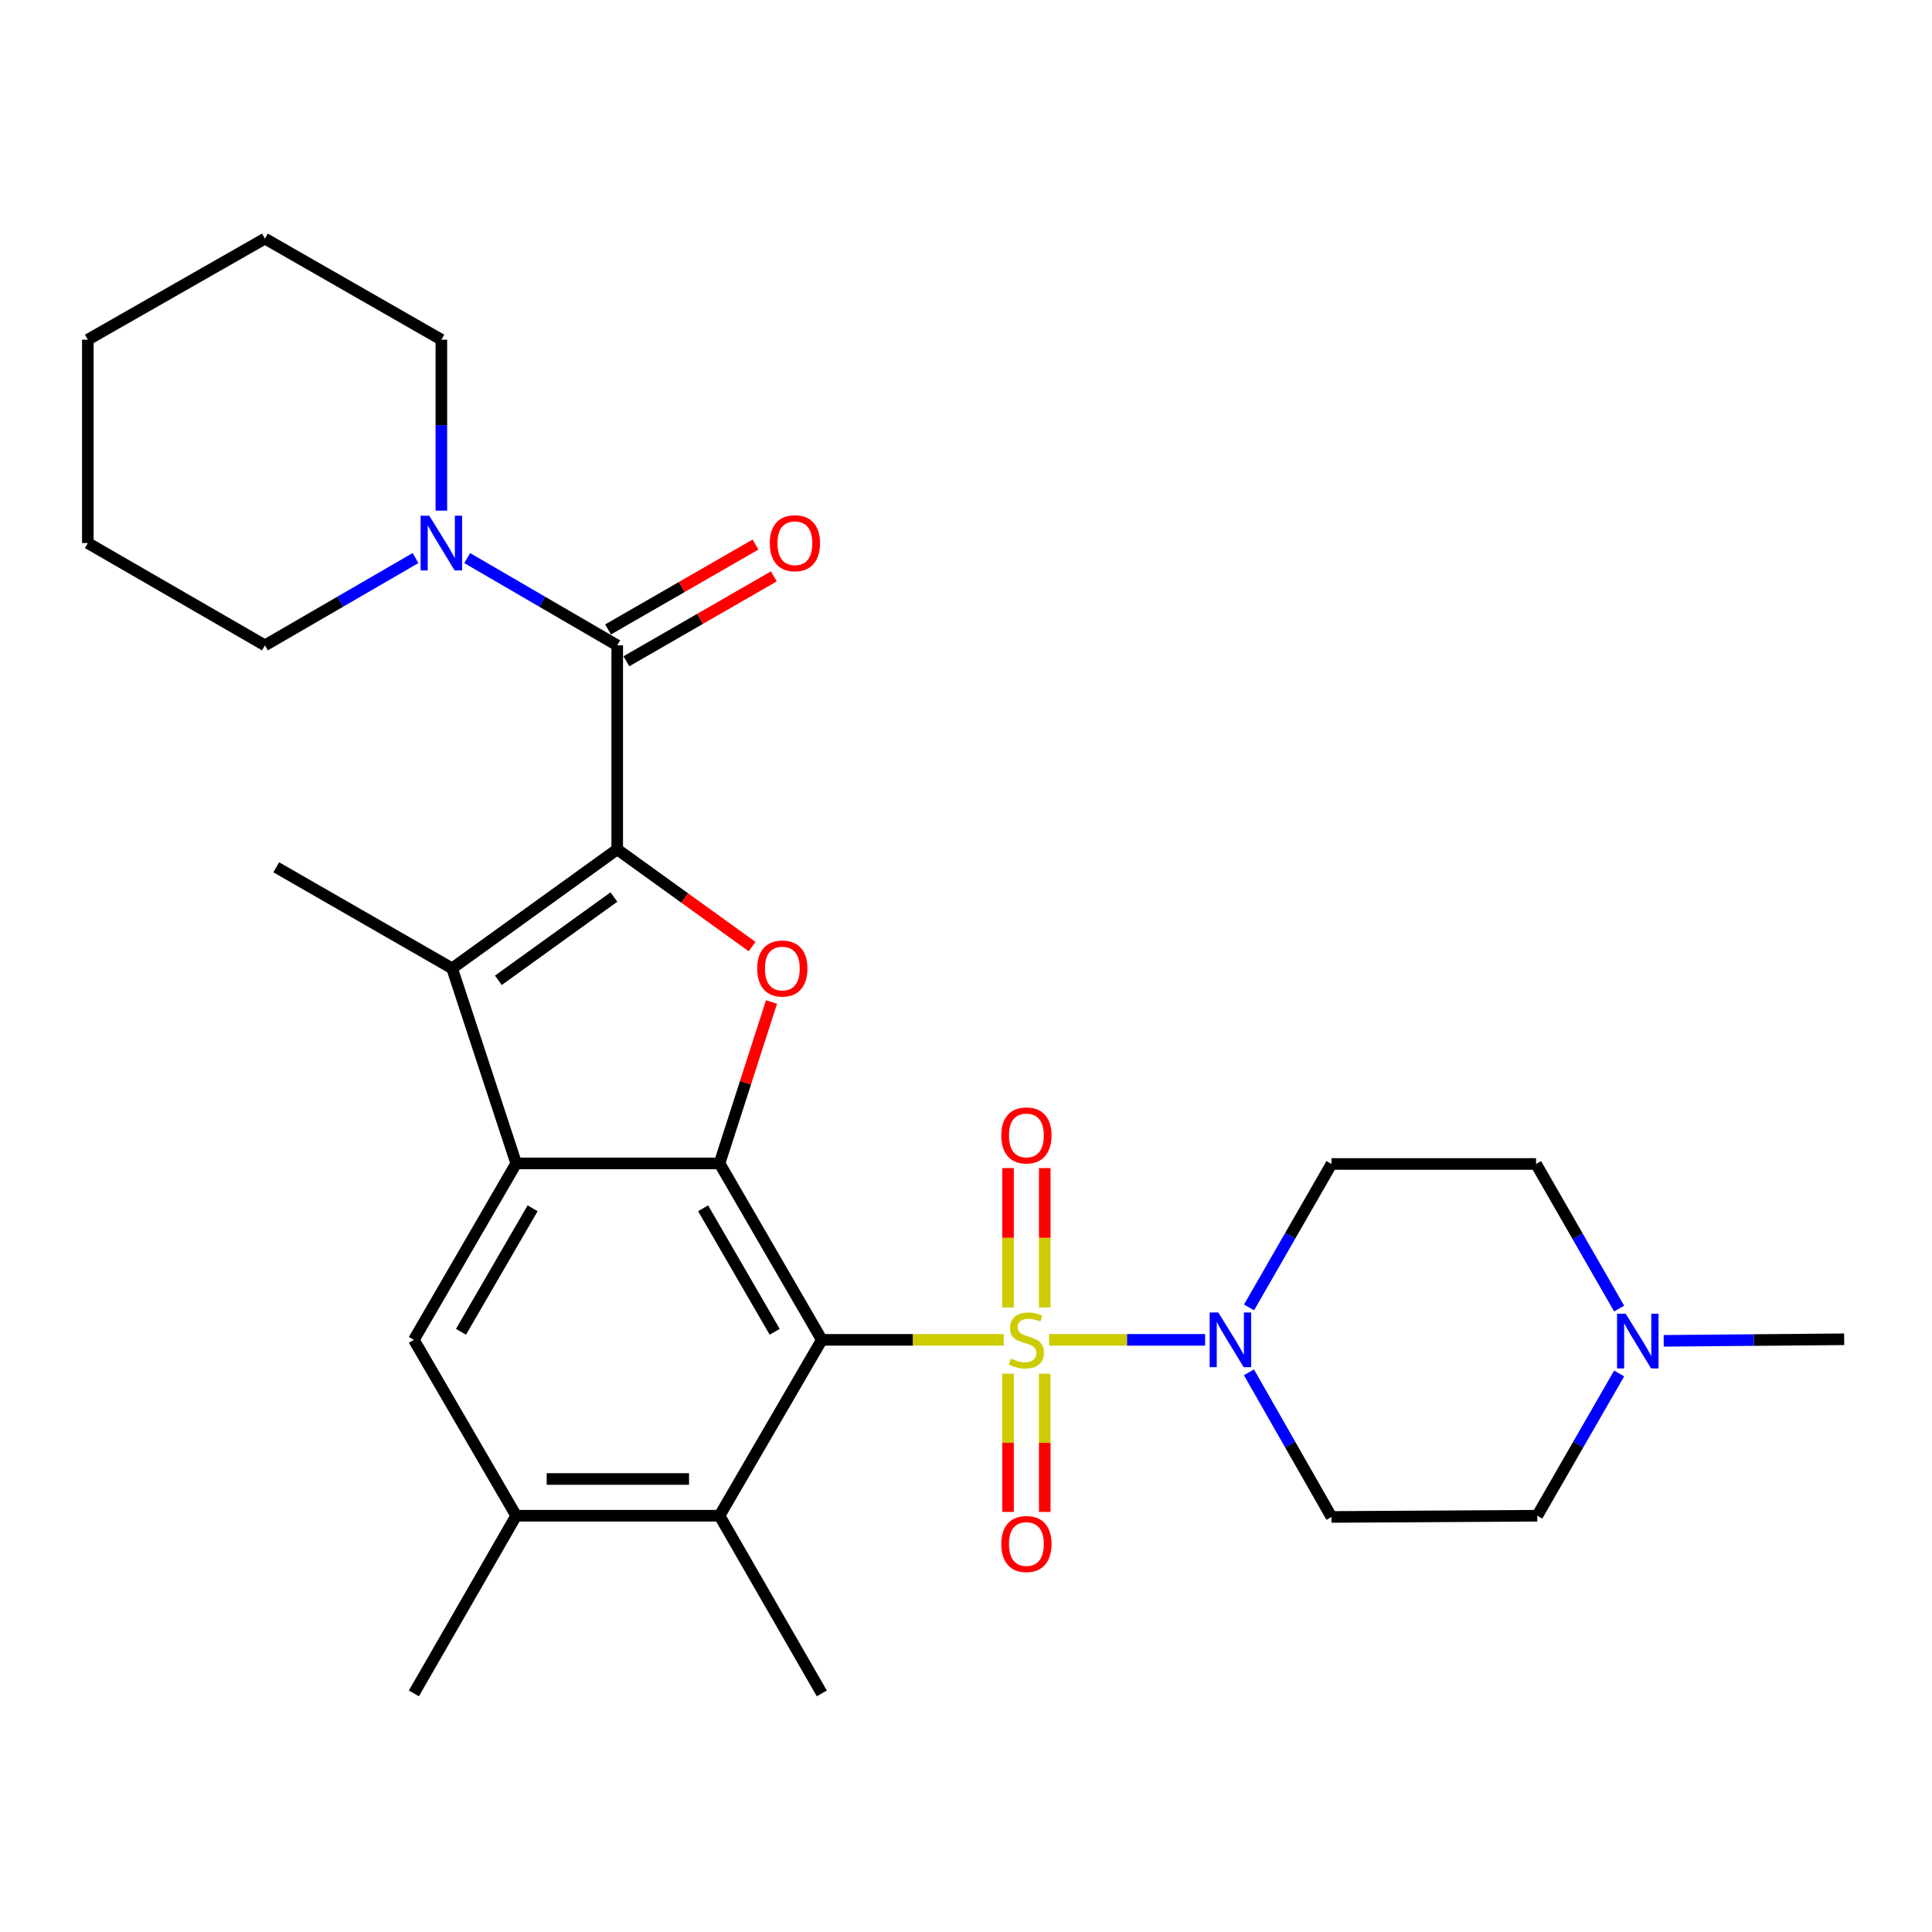 <?xml version='1.0' encoding='iso-8859-1'?>
<svg version='1.1' baseProfile='full'
              xmlns='http://www.w3.org/2000/svg'
                      xmlns:rdkit='http://www.rdkit.org/xml'
                      xmlns:xlink='http://www.w3.org/1999/xlink'
                  xml:space='preserve'
width='1000px' height='1000px' viewBox='0 0 1000 1000'>
<!-- END OF HEADER -->
<rect style='opacity:1.0;fill:#FFFFFF;stroke:none' width='1000' height='1000' x='0' y='0'> </rect>
<path class='bond-0' d='M 519.533,693.505 L 472.45,693.505' style='fill:none;fill-rule:evenodd;stroke:#CCCC00;stroke-width:6px;stroke-linecap:butt;stroke-linejoin:miter;stroke-opacity:1' />
<path class='bond-0' d='M 472.45,693.505 L 425.367,693.505' style='fill:none;fill-rule:evenodd;stroke:#000000;stroke-width:6px;stroke-linecap:butt;stroke-linejoin:miter;stroke-opacity:1' />
<path class='bond-7' d='M 542.98,693.505 L 583.375,693.505' style='fill:none;fill-rule:evenodd;stroke:#CCCC00;stroke-width:6px;stroke-linecap:butt;stroke-linejoin:miter;stroke-opacity:1' />
<path class='bond-7' d='M 583.375,693.505 L 623.77,693.505' style='fill:none;fill-rule:evenodd;stroke:#0000FF;stroke-width:6px;stroke-linecap:butt;stroke-linejoin:miter;stroke-opacity:1' />
<path class='bond-12' d='M 540.765,676.737 L 540.765,640.669' style='fill:none;fill-rule:evenodd;stroke:#CCCC00;stroke-width:6px;stroke-linecap:butt;stroke-linejoin:miter;stroke-opacity:1' />
<path class='bond-12' d='M 540.765,640.669 L 540.765,604.6' style='fill:none;fill-rule:evenodd;stroke:#FF0000;stroke-width:6px;stroke-linecap:butt;stroke-linejoin:miter;stroke-opacity:1' />
<path class='bond-12' d='M 521.755,676.737 L 521.755,640.669' style='fill:none;fill-rule:evenodd;stroke:#CCCC00;stroke-width:6px;stroke-linecap:butt;stroke-linejoin:miter;stroke-opacity:1' />
<path class='bond-12' d='M 521.755,640.669 L 521.755,604.6' style='fill:none;fill-rule:evenodd;stroke:#FF0000;stroke-width:6px;stroke-linecap:butt;stroke-linejoin:miter;stroke-opacity:1' />
<path class='bond-13' d='M 521.755,711.025 L 521.755,746.802' style='fill:none;fill-rule:evenodd;stroke:#CCCC00;stroke-width:6px;stroke-linecap:butt;stroke-linejoin:miter;stroke-opacity:1' />
<path class='bond-13' d='M 521.755,746.802 L 521.755,782.58' style='fill:none;fill-rule:evenodd;stroke:#FF0000;stroke-width:6px;stroke-linecap:butt;stroke-linejoin:miter;stroke-opacity:1' />
<path class='bond-13' d='M 540.765,711.025 L 540.765,746.802' style='fill:none;fill-rule:evenodd;stroke:#CCCC00;stroke-width:6px;stroke-linecap:butt;stroke-linejoin:miter;stroke-opacity:1' />
<path class='bond-13' d='M 540.765,746.802 L 540.765,782.58' style='fill:none;fill-rule:evenodd;stroke:#FF0000;stroke-width:6px;stroke-linecap:butt;stroke-linejoin:miter;stroke-opacity:1' />
<path class='bond-2' d='M 425.367,693.505 L 372.426,602.175' style='fill:none;fill-rule:evenodd;stroke:#000000;stroke-width:6px;stroke-linecap:butt;stroke-linejoin:miter;stroke-opacity:1' />
<path class='bond-2' d='M 400.98,689.339 L 363.921,625.408' style='fill:none;fill-rule:evenodd;stroke:#000000;stroke-width:6px;stroke-linecap:butt;stroke-linejoin:miter;stroke-opacity:1' />
<path class='bond-8' d='M 425.367,693.505 L 372.426,784.538' style='fill:none;fill-rule:evenodd;stroke:#000000;stroke-width:6px;stroke-linecap:butt;stroke-linejoin:miter;stroke-opacity:1' />
<path class='bond-1' d='M 319.474,439.635 L 354.387,464.796' style='fill:none;fill-rule:evenodd;stroke:#000000;stroke-width:6px;stroke-linecap:butt;stroke-linejoin:miter;stroke-opacity:1' />
<path class='bond-1' d='M 354.387,464.796 L 389.299,489.958' style='fill:none;fill-rule:evenodd;stroke:#FF0000;stroke-width:6px;stroke-linecap:butt;stroke-linejoin:miter;stroke-opacity:1' />
<path class='bond-6' d='M 319.474,439.635 L 319.474,334.038' style='fill:none;fill-rule:evenodd;stroke:#000000;stroke-width:6px;stroke-linecap:butt;stroke-linejoin:miter;stroke-opacity:1' />
<path class='bond-31' d='M 319.474,439.635 L 234.017,501.225' style='fill:none;fill-rule:evenodd;stroke:#000000;stroke-width:6px;stroke-linecap:butt;stroke-linejoin:miter;stroke-opacity:1' />
<path class='bond-31' d='M 317.77,464.295 L 257.95,507.408' style='fill:none;fill-rule:evenodd;stroke:#000000;stroke-width:6px;stroke-linecap:butt;stroke-linejoin:miter;stroke-opacity:1' />
<path class='bond-3' d='M 372.426,602.175 L 267.178,602.175' style='fill:none;fill-rule:evenodd;stroke:#000000;stroke-width:6px;stroke-linecap:butt;stroke-linejoin:miter;stroke-opacity:1' />
<path class='bond-4' d='M 372.426,602.175 L 385.876,560.406' style='fill:none;fill-rule:evenodd;stroke:#000000;stroke-width:6px;stroke-linecap:butt;stroke-linejoin:miter;stroke-opacity:1' />
<path class='bond-4' d='M 385.876,560.406 L 399.326,518.636' style='fill:none;fill-rule:evenodd;stroke:#FF0000;stroke-width:6px;stroke-linecap:butt;stroke-linejoin:miter;stroke-opacity:1' />
<path class='bond-5' d='M 267.178,602.175 L 234.017,501.225' style='fill:none;fill-rule:evenodd;stroke:#000000;stroke-width:6px;stroke-linecap:butt;stroke-linejoin:miter;stroke-opacity:1' />
<path class='bond-30' d='M 267.178,602.175 L 214.215,693.505' style='fill:none;fill-rule:evenodd;stroke:#000000;stroke-width:6px;stroke-linecap:butt;stroke-linejoin:miter;stroke-opacity:1' />
<path class='bond-30' d='M 275.678,625.411 L 238.604,689.341' style='fill:none;fill-rule:evenodd;stroke:#000000;stroke-width:6px;stroke-linecap:butt;stroke-linejoin:miter;stroke-opacity:1' />
<path class='bond-20' d='M 234.017,501.225 L 142.983,448.907' style='fill:none;fill-rule:evenodd;stroke:#000000;stroke-width:6px;stroke-linecap:butt;stroke-linejoin:miter;stroke-opacity:1' />
<path class='bond-10' d='M 319.474,334.038 L 280.649,311.452' style='fill:none;fill-rule:evenodd;stroke:#000000;stroke-width:6px;stroke-linecap:butt;stroke-linejoin:miter;stroke-opacity:1' />
<path class='bond-10' d='M 280.649,311.452 L 241.824,288.865' style='fill:none;fill-rule:evenodd;stroke:#0000FF;stroke-width:6px;stroke-linecap:butt;stroke-linejoin:miter;stroke-opacity:1' />
<path class='bond-17' d='M 324.217,342.275 L 362.372,320.305' style='fill:none;fill-rule:evenodd;stroke:#000000;stroke-width:6px;stroke-linecap:butt;stroke-linejoin:miter;stroke-opacity:1' />
<path class='bond-17' d='M 362.372,320.305 L 400.527,298.336' style='fill:none;fill-rule:evenodd;stroke:#FF0000;stroke-width:6px;stroke-linecap:butt;stroke-linejoin:miter;stroke-opacity:1' />
<path class='bond-17' d='M 314.732,325.801 L 352.887,303.832' style='fill:none;fill-rule:evenodd;stroke:#000000;stroke-width:6px;stroke-linecap:butt;stroke-linejoin:miter;stroke-opacity:1' />
<path class='bond-17' d='M 352.887,303.832 L 391.042,281.862' style='fill:none;fill-rule:evenodd;stroke:#FF0000;stroke-width:6px;stroke-linecap:butt;stroke-linejoin:miter;stroke-opacity:1' />
<path class='bond-15' d='M 646.503,676.72 L 667.839,639.595' style='fill:none;fill-rule:evenodd;stroke:#0000FF;stroke-width:6px;stroke-linecap:butt;stroke-linejoin:miter;stroke-opacity:1' />
<path class='bond-15' d='M 667.839,639.595 L 689.175,602.471' style='fill:none;fill-rule:evenodd;stroke:#000000;stroke-width:6px;stroke-linecap:butt;stroke-linejoin:miter;stroke-opacity:1' />
<path class='bond-16' d='M 646.444,710.303 L 667.81,747.738' style='fill:none;fill-rule:evenodd;stroke:#0000FF;stroke-width:6px;stroke-linecap:butt;stroke-linejoin:miter;stroke-opacity:1' />
<path class='bond-16' d='M 667.81,747.738 L 689.175,785.172' style='fill:none;fill-rule:evenodd;stroke:#000000;stroke-width:6px;stroke-linecap:butt;stroke-linejoin:miter;stroke-opacity:1' />
<path class='bond-11' d='M 372.426,784.538 L 267.178,784.538' style='fill:none;fill-rule:evenodd;stroke:#000000;stroke-width:6px;stroke-linecap:butt;stroke-linejoin:miter;stroke-opacity:1' />
<path class='bond-11' d='M 356.639,765.529 L 282.965,765.529' style='fill:none;fill-rule:evenodd;stroke:#000000;stroke-width:6px;stroke-linecap:butt;stroke-linejoin:miter;stroke-opacity:1' />
<path class='bond-23' d='M 372.426,784.538 L 425.367,876.501' style='fill:none;fill-rule:evenodd;stroke:#000000;stroke-width:6px;stroke-linecap:butt;stroke-linejoin:miter;stroke-opacity:1' />
<path class='bond-9' d='M 214.215,693.505 L 267.178,784.538' style='fill:none;fill-rule:evenodd;stroke:#000000;stroke-width:6px;stroke-linecap:butt;stroke-linejoin:miter;stroke-opacity:1' />
<path class='bond-21' d='M 215.072,288.843 L 176.097,311.44' style='fill:none;fill-rule:evenodd;stroke:#0000FF;stroke-width:6px;stroke-linecap:butt;stroke-linejoin:miter;stroke-opacity:1' />
<path class='bond-21' d='M 176.097,311.44 L 137.122,334.038' style='fill:none;fill-rule:evenodd;stroke:#000000;stroke-width:6px;stroke-linecap:butt;stroke-linejoin:miter;stroke-opacity:1' />
<path class='bond-22' d='M 228.451,264.294 L 228.451,220.055' style='fill:none;fill-rule:evenodd;stroke:#0000FF;stroke-width:6px;stroke-linecap:butt;stroke-linejoin:miter;stroke-opacity:1' />
<path class='bond-22' d='M 228.451,220.055 L 228.451,175.817' style='fill:none;fill-rule:evenodd;stroke:#000000;stroke-width:6px;stroke-linecap:butt;stroke-linejoin:miter;stroke-opacity:1' />
<path class='bond-24' d='M 267.178,784.538 L 214.215,876.501' style='fill:none;fill-rule:evenodd;stroke:#000000;stroke-width:6px;stroke-linecap:butt;stroke-linejoin:miter;stroke-opacity:1' />
<path class='bond-14' d='M 838.073,710.896 L 816.882,747.717' style='fill:none;fill-rule:evenodd;stroke:#0000FF;stroke-width:6px;stroke-linecap:butt;stroke-linejoin:miter;stroke-opacity:1' />
<path class='bond-14' d='M 816.882,747.717 L 795.691,784.538' style='fill:none;fill-rule:evenodd;stroke:#000000;stroke-width:6px;stroke-linecap:butt;stroke-linejoin:miter;stroke-opacity:1' />
<path class='bond-25' d='M 861.134,694.012 L 907.84,693.611' style='fill:none;fill-rule:evenodd;stroke:#0000FF;stroke-width:6px;stroke-linecap:butt;stroke-linejoin:miter;stroke-opacity:1' />
<path class='bond-25' d='M 907.84,693.611 L 954.545,693.209' style='fill:none;fill-rule:evenodd;stroke:#000000;stroke-width:6px;stroke-linecap:butt;stroke-linejoin:miter;stroke-opacity:1' />
<path class='bond-29' d='M 838.07,677.325 L 816.569,639.898' style='fill:none;fill-rule:evenodd;stroke:#0000FF;stroke-width:6px;stroke-linecap:butt;stroke-linejoin:miter;stroke-opacity:1' />
<path class='bond-29' d='M 816.569,639.898 L 795.067,602.471' style='fill:none;fill-rule:evenodd;stroke:#000000;stroke-width:6px;stroke-linecap:butt;stroke-linejoin:miter;stroke-opacity:1' />
<path class='bond-18' d='M 689.175,602.471 L 795.067,602.471' style='fill:none;fill-rule:evenodd;stroke:#000000;stroke-width:6px;stroke-linecap:butt;stroke-linejoin:miter;stroke-opacity:1' />
<path class='bond-19' d='M 689.175,785.172 L 795.691,784.538' style='fill:none;fill-rule:evenodd;stroke:#000000;stroke-width:6px;stroke-linecap:butt;stroke-linejoin:miter;stroke-opacity:1' />
<path class='bond-27' d='M 137.122,334.038 L 45.455,281.086' style='fill:none;fill-rule:evenodd;stroke:#000000;stroke-width:6px;stroke-linecap:butt;stroke-linejoin:miter;stroke-opacity:1' />
<path class='bond-26' d='M 228.451,175.817 L 137.122,123.499' style='fill:none;fill-rule:evenodd;stroke:#000000;stroke-width:6px;stroke-linecap:butt;stroke-linejoin:miter;stroke-opacity:1' />
<path class='bond-28' d='M 137.122,123.499 L 45.455,175.817' style='fill:none;fill-rule:evenodd;stroke:#000000;stroke-width:6px;stroke-linecap:butt;stroke-linejoin:miter;stroke-opacity:1' />
<path class='bond-32' d='M 45.455,281.086 L 45.455,175.817' style='fill:none;fill-rule:evenodd;stroke:#000000;stroke-width:6px;stroke-linecap:butt;stroke-linejoin:miter;stroke-opacity:1' />
<path  class='atom-0' d='M 523.26 703.225
Q 523.58 703.345, 524.9 703.905
Q 526.22 704.465, 527.66 704.825
Q 529.14 705.145, 530.58 705.145
Q 533.26 705.145, 534.82 703.865
Q 536.38 702.545, 536.38 700.265
Q 536.38 698.705, 535.58 697.745
Q 534.82 696.785, 533.62 696.265
Q 532.42 695.745, 530.42 695.145
Q 527.9 694.385, 526.38 693.665
Q 524.9 692.945, 523.82 691.425
Q 522.78 689.905, 522.78 687.345
Q 522.78 683.785, 525.18 681.585
Q 527.62 679.385, 532.42 679.385
Q 535.7 679.385, 539.42 680.945
L 538.5 684.025
Q 535.1 682.625, 532.54 682.625
Q 529.78 682.625, 528.26 683.785
Q 526.74 684.905, 526.78 686.865
Q 526.78 688.385, 527.54 689.305
Q 528.34 690.225, 529.46 690.745
Q 530.62 691.265, 532.54 691.865
Q 535.1 692.665, 536.62 693.465
Q 538.14 694.265, 539.22 695.905
Q 540.34 697.505, 540.34 700.265
Q 540.34 704.185, 537.7 706.305
Q 535.1 708.385, 530.74 708.385
Q 528.22 708.385, 526.3 707.825
Q 524.42 707.305, 522.18 706.385
L 523.26 703.225
' fill='#CCCC00'/>
<path  class='atom-5' d='M 391.932 501.305
Q 391.932 494.505, 395.292 490.705
Q 398.652 486.905, 404.932 486.905
Q 411.212 486.905, 414.572 490.705
Q 417.932 494.505, 417.932 501.305
Q 417.932 508.185, 414.532 512.105
Q 411.132 515.985, 404.932 515.985
Q 398.692 515.985, 395.292 512.105
Q 391.932 508.225, 391.932 501.305
M 404.932 512.785
Q 409.252 512.785, 411.572 509.905
Q 413.932 506.985, 413.932 501.305
Q 413.932 495.745, 411.572 492.945
Q 409.252 490.105, 404.932 490.105
Q 400.612 490.105, 398.252 492.905
Q 395.932 495.705, 395.932 501.305
Q 395.932 507.025, 398.252 509.905
Q 400.612 512.785, 404.932 512.785
' fill='#FF0000'/>
<path  class='atom-8' d='M 630.597 679.345
L 639.877 694.345
Q 640.797 695.825, 642.277 698.505
Q 643.757 701.185, 643.837 701.345
L 643.837 679.345
L 647.597 679.345
L 647.597 707.665
L 643.717 707.665
L 633.757 691.265
Q 632.597 689.345, 631.357 687.145
Q 630.157 684.945, 629.797 684.265
L 629.797 707.665
L 626.117 707.665
L 626.117 679.345
L 630.597 679.345
' fill='#0000FF'/>
<path  class='atom-11' d='M 222.191 266.926
L 231.471 281.926
Q 232.391 283.406, 233.871 286.086
Q 235.351 288.766, 235.431 288.926
L 235.431 266.926
L 239.191 266.926
L 239.191 295.246
L 235.311 295.246
L 225.351 278.846
Q 224.191 276.926, 222.951 274.726
Q 221.751 272.526, 221.391 271.846
L 221.391 295.246
L 217.711 295.246
L 217.711 266.926
L 222.191 266.926
' fill='#0000FF'/>
<path  class='atom-13' d='M 518.26 587.692
Q 518.26 580.892, 521.62 577.092
Q 524.98 573.292, 531.26 573.292
Q 537.54 573.292, 540.9 577.092
Q 544.26 580.892, 544.26 587.692
Q 544.26 594.572, 540.86 598.492
Q 537.46 602.372, 531.26 602.372
Q 525.02 602.372, 521.62 598.492
Q 518.26 594.612, 518.26 587.692
M 531.26 599.172
Q 535.58 599.172, 537.9 596.292
Q 540.26 593.372, 540.26 587.692
Q 540.26 582.132, 537.9 579.332
Q 535.58 576.492, 531.26 576.492
Q 526.94 576.492, 524.58 579.292
Q 522.26 582.092, 522.26 587.692
Q 522.26 593.412, 524.58 596.292
Q 526.94 599.172, 531.26 599.172
' fill='#FF0000'/>
<path  class='atom-14' d='M 518.26 799.182
Q 518.26 792.382, 521.62 788.582
Q 524.98 784.782, 531.26 784.782
Q 537.54 784.782, 540.9 788.582
Q 544.26 792.382, 544.26 799.182
Q 544.26 806.062, 540.86 809.982
Q 537.46 813.862, 531.26 813.862
Q 525.02 813.862, 521.62 809.982
Q 518.26 806.102, 518.26 799.182
M 531.26 810.662
Q 535.58 810.662, 537.9 807.782
Q 540.26 804.862, 540.26 799.182
Q 540.26 793.622, 537.9 790.822
Q 535.58 787.982, 531.26 787.982
Q 526.94 787.982, 524.58 790.782
Q 522.26 793.582, 522.26 799.182
Q 522.26 804.902, 524.58 807.782
Q 526.94 810.662, 531.26 810.662
' fill='#FF0000'/>
<path  class='atom-15' d='M 841.463 679.968
L 850.743 694.968
Q 851.663 696.448, 853.143 699.128
Q 854.623 701.808, 854.703 701.968
L 854.703 679.968
L 858.463 679.968
L 858.463 708.288
L 854.583 708.288
L 844.623 691.888
Q 843.463 689.968, 842.223 687.768
Q 841.023 685.568, 840.663 684.888
L 840.663 708.288
L 836.983 708.288
L 836.983 679.968
L 841.463 679.968
' fill='#0000FF'/>
<path  class='atom-18' d='M 398.438 281.166
Q 398.438 274.366, 401.798 270.566
Q 405.158 266.766, 411.438 266.766
Q 417.718 266.766, 421.078 270.566
Q 424.438 274.366, 424.438 281.166
Q 424.438 288.046, 421.038 291.966
Q 417.638 295.846, 411.438 295.846
Q 405.198 295.846, 401.798 291.966
Q 398.438 288.086, 398.438 281.166
M 411.438 292.646
Q 415.758 292.646, 418.078 289.766
Q 420.438 286.846, 420.438 281.166
Q 420.438 275.606, 418.078 272.806
Q 415.758 269.966, 411.438 269.966
Q 407.118 269.966, 404.758 272.766
Q 402.438 275.566, 402.438 281.166
Q 402.438 286.886, 404.758 289.766
Q 407.118 292.646, 411.438 292.646
' fill='#FF0000'/>
</svg>
